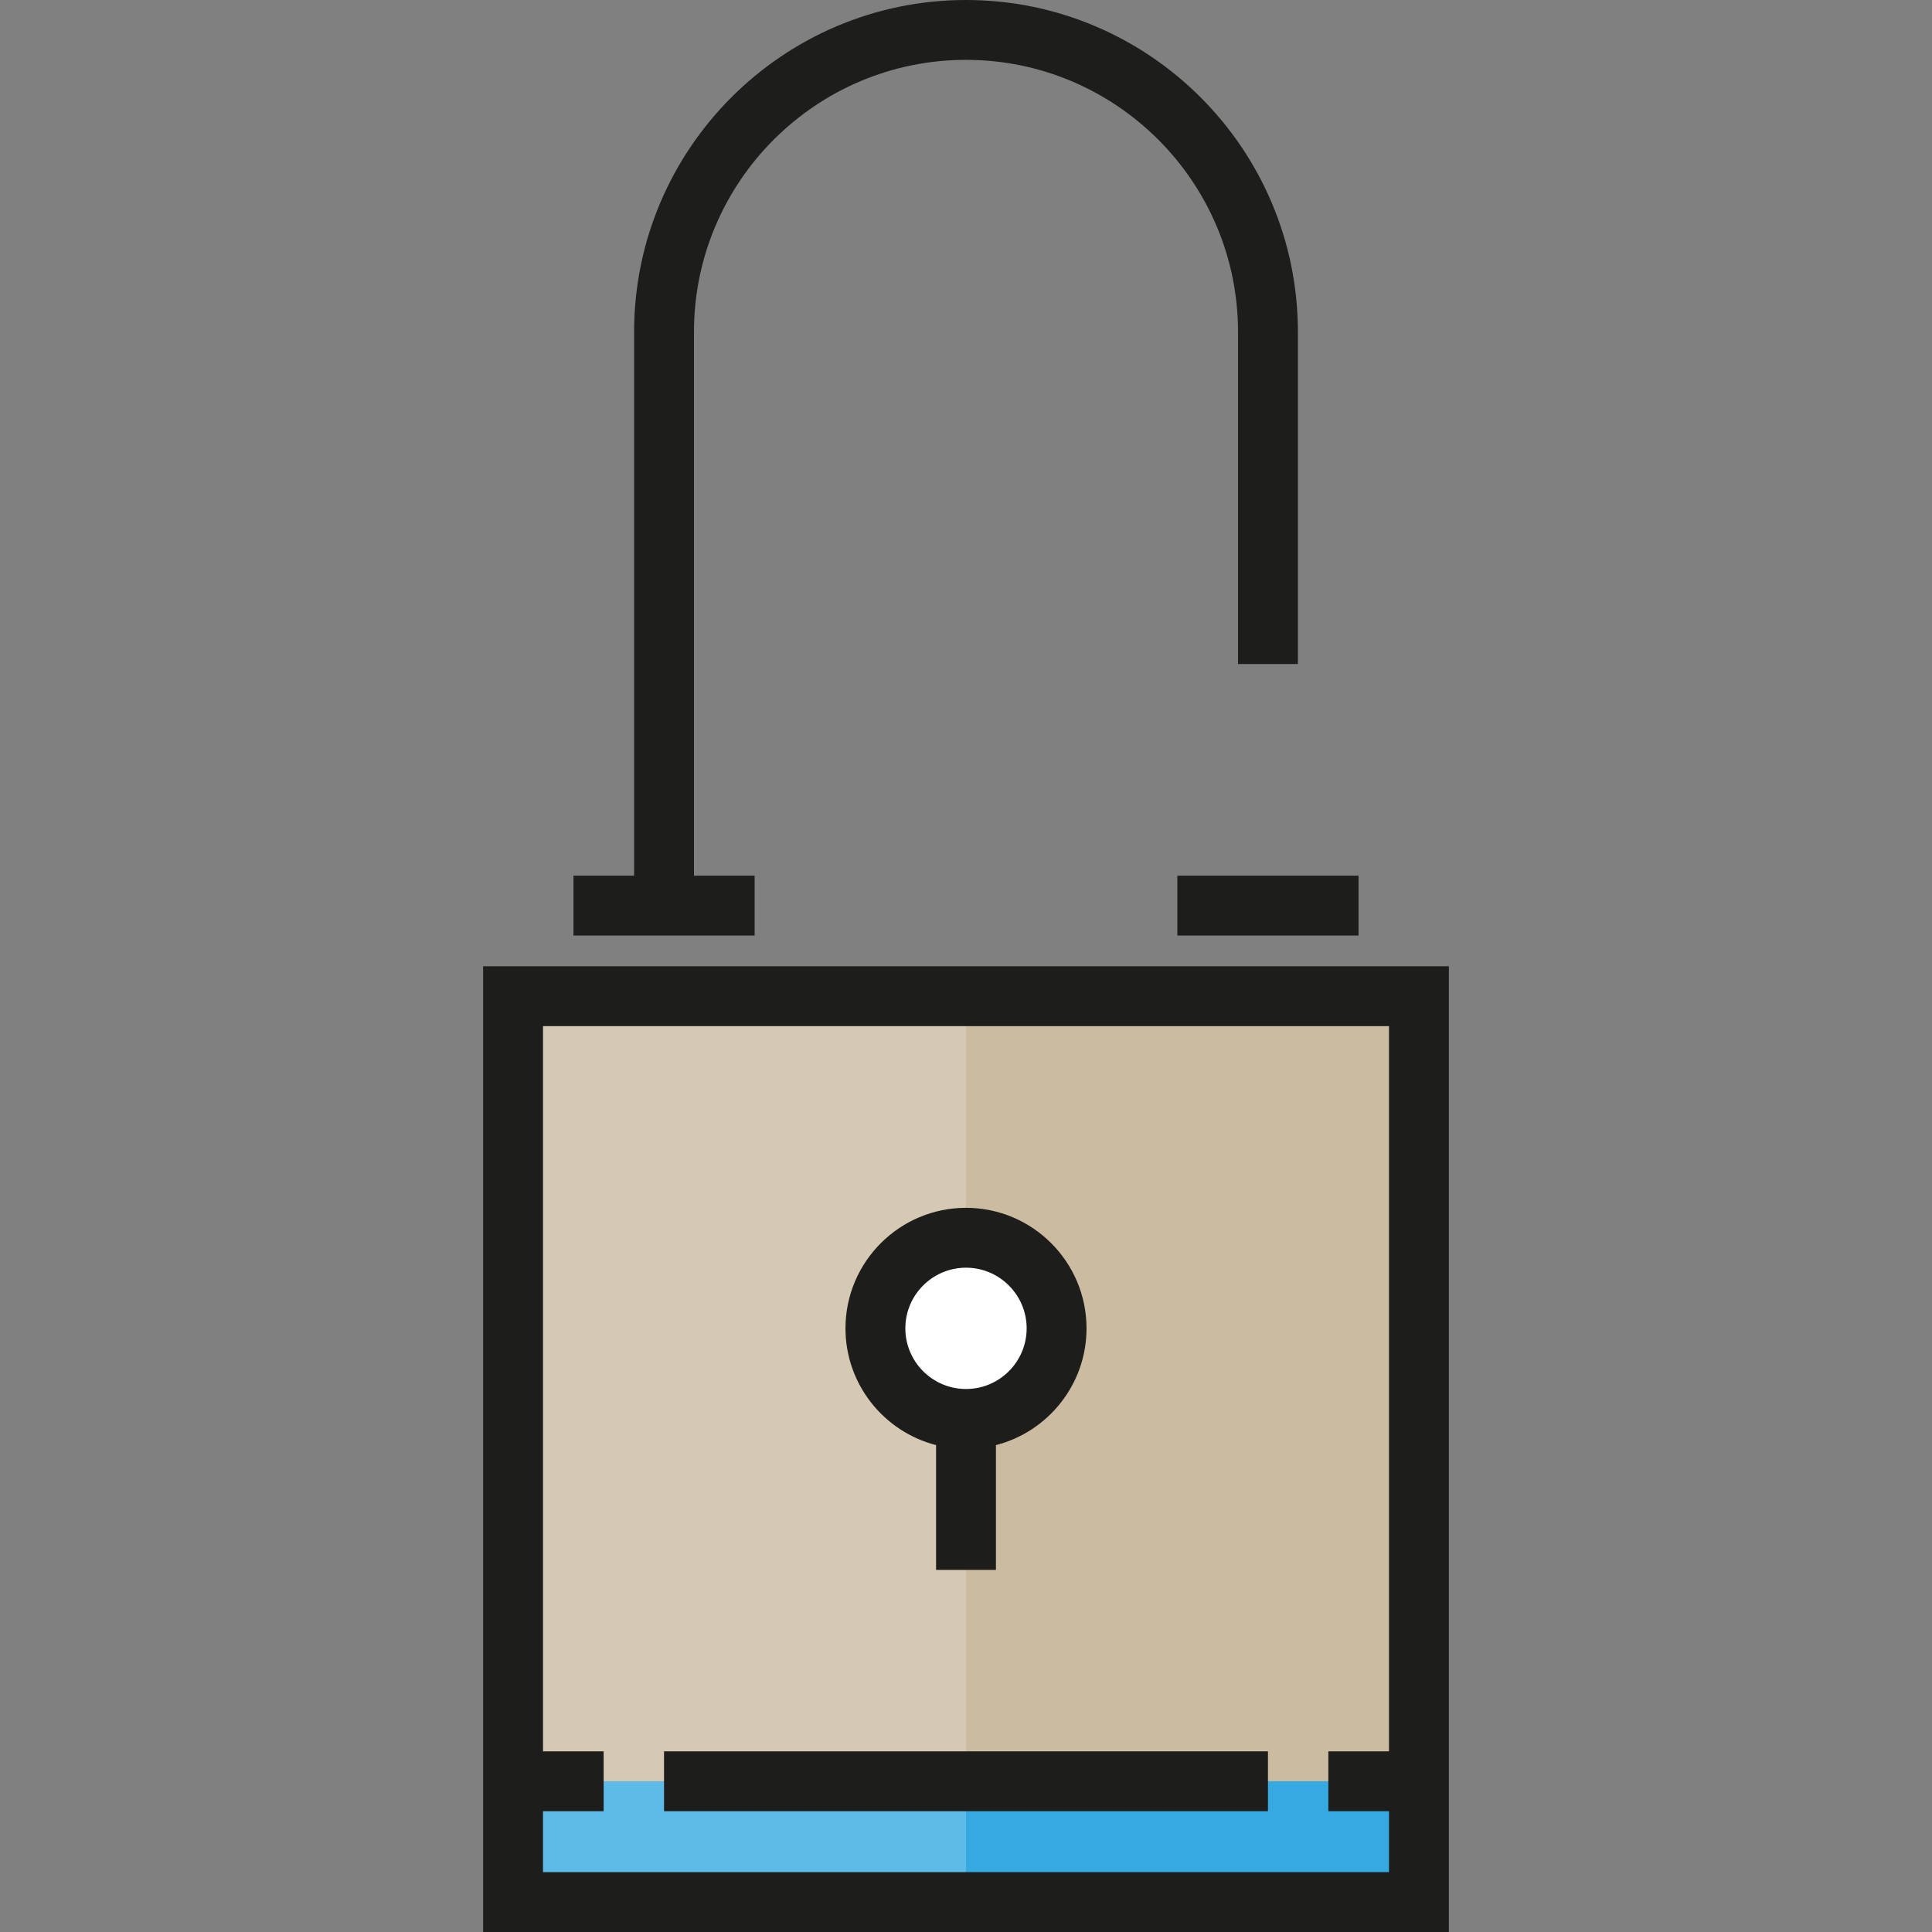 <?xml version="1.0" encoding="iso-8859-1"?>
<!-- Uploaded to: SVG Repo, www.svgrepo.com, Generator: SVG Repo Mixer Tools -->
<svg version="1.1" id="Layer_1" xmlns="http://www.w3.org/2000/svg" xmlns:xlink="http://www.w3.org/1999/xlink" 
	 viewBox="0 0 512 512" xml:space="preserve">
<rect x="0" y="0" width="512" height="512" fill="#808080" stroke="none"/>
<rect x="135.963" y="264.003" style="fill:#D5C9B3;" width="240.068" height="240.068"/>
<rect x="255.997" y="264.003" style="fill:#CBBBA0;" width="120.034" height="240.068"/>
<circle style="fill:#FFFFFF;" cx="255.997" cy="352.022" r="24.007"/>
<rect x="135.963" y="472.056" style="fill:#5EBAE7;" width="240.068" height="32.005"/>
<rect x="255.997" y="472.056" style="fill:#36A9E1;" width="120.034" height="32.005"/>
<g>
	<rect x="175.974" y="464.124" style="fill:#1D1D1B;" width="160.046" height="15.865"/>
	<path style="fill:#1D1D1B;" d="M128.034,256.07V512h255.931V256.07H128.034z M143.899,496.135v-16.144h16.074v-15.865h-16.074
		V271.935h224.201v192.191h-16.074v15.865h16.074v16.144L143.899,496.135L143.899,496.135z"/>
	<path style="fill:#1D1D1B;" d="M199.985,232.063h-16.074V87.954c0-39.75,32.339-72.089,72.089-72.089s72.089,32.339,72.089,72.089
		v88.024h15.865V87.954C343.954,39.456,304.498,0,256,0s-87.954,39.456-87.954,87.954v144.109h-16.074v15.865h48.014V232.063z"/>
	<rect x="312.011" y="232.062" style="fill:#1D1D1B;" width="48.018" height="15.865"/>
	<path style="fill:#1D1D1B;" d="M256,320.087c-17.611,0-31.939,14.328-31.939,31.939c0,14.874,10.22,27.404,24.007,30.941v33.076
		h15.865v-33.076c13.787-3.537,24.007-16.067,24.007-30.941C287.939,334.415,273.611,320.087,256,320.087z M256,368.1
		c-8.863,0-16.074-7.21-16.074-16.073s7.211-16.074,16.074-16.074s16.074,7.211,16.074,16.074S264.863,368.1,256,368.1z"/>
</g>
</svg>